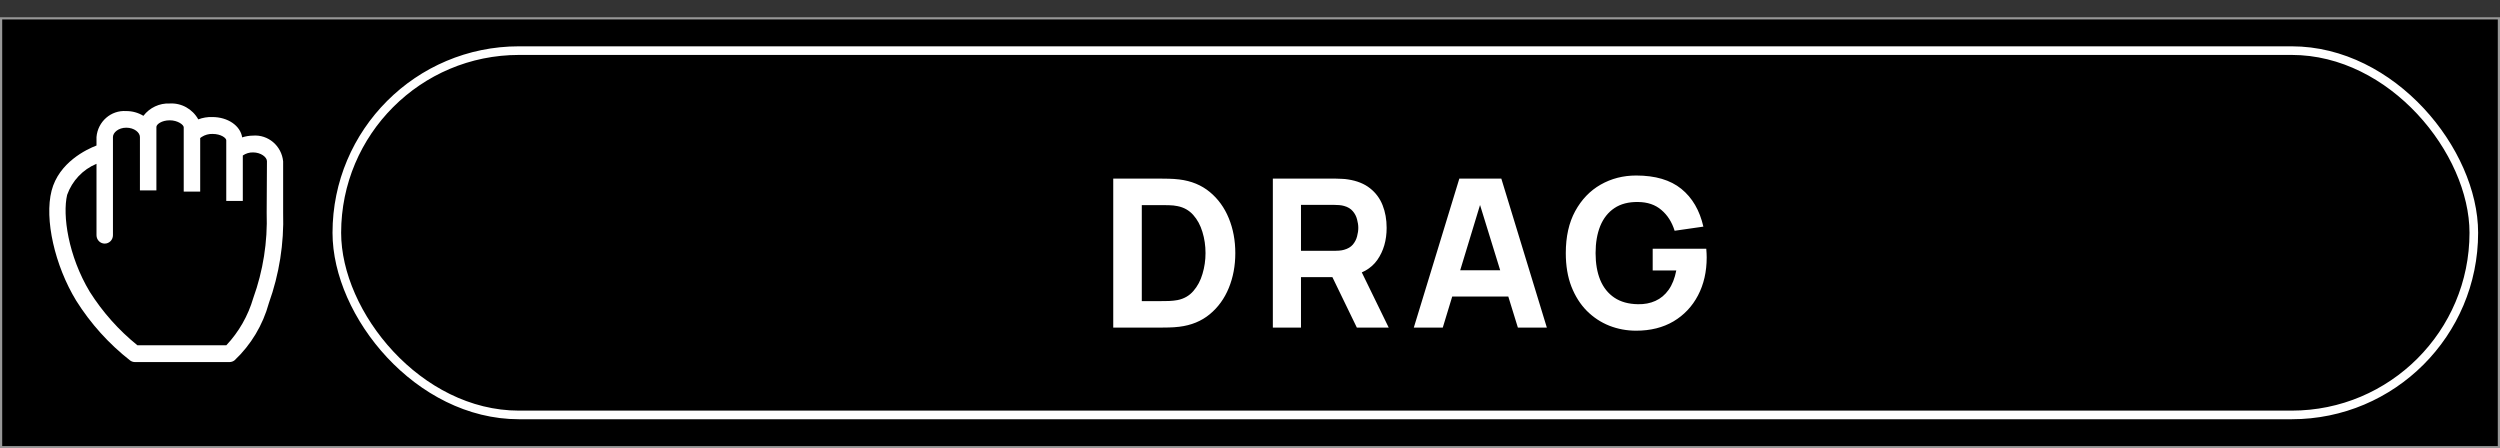 <svg xmlns="http://www.w3.org/2000/svg" fill="none" viewBox="0 0 145 26" height="26" width="145">
<rect x="0" y="0" width="145" height="26" fill="#333333" stroke="none"/>
<rect stroke-width="0.128" stroke="#979797" fill="black" height="24.872" width="144.872" y="1.064" x="0.064"></rect>
<rect stroke-width="0.5" stroke="white" rx="10.565" height="21.13" width="123.945" y="2.936" x="19.536"></rect>
<path fill="white" d="M64.568 19V10.36H67.364C67.432 10.36 67.572 10.362 67.784 10.366C67.996 10.37 68.2 10.384 68.396 10.408C69.092 10.492 69.682 10.734 70.166 11.134C70.65 11.534 71.018 12.042 71.27 12.658C71.522 13.274 71.648 13.948 71.648 14.68C71.648 15.412 71.522 16.086 71.27 16.702C71.018 17.318 70.65 17.826 70.166 18.226C69.682 18.626 69.092 18.868 68.396 18.952C68.2 18.976 67.996 18.99 67.784 18.994C67.572 18.998 67.432 19 67.364 19H64.568ZM66.224 17.464H67.364C67.472 17.464 67.618 17.462 67.802 17.458C67.986 17.45 68.152 17.432 68.3 17.404C68.676 17.328 68.982 17.152 69.218 16.876C69.458 16.6 69.634 16.268 69.746 15.88C69.862 15.492 69.92 15.092 69.92 14.68C69.92 14.248 69.86 13.838 69.74 13.45C69.624 13.062 69.446 12.734 69.206 12.466C68.966 12.198 68.664 12.028 68.3 11.956C68.152 11.924 67.986 11.906 67.802 11.902C67.618 11.898 67.472 11.896 67.364 11.896H66.224V17.464ZM73.825 19V10.36H77.473C77.557 10.36 77.669 10.364 77.809 10.372C77.953 10.376 78.081 10.388 78.193 10.408C78.709 10.488 79.131 10.658 79.459 10.918C79.791 11.178 80.035 11.506 80.191 11.902C80.347 12.294 80.425 12.732 80.425 13.216C80.425 13.94 80.245 14.56 79.885 15.076C79.525 15.588 78.961 15.904 78.193 16.024L77.473 16.072H75.457V19H73.825ZM78.697 19L76.993 15.484L78.673 15.16L80.545 19H78.697ZM75.457 14.548H77.401C77.485 14.548 77.577 14.544 77.677 14.536C77.777 14.528 77.869 14.512 77.953 14.488C78.173 14.428 78.343 14.328 78.463 14.188C78.583 14.044 78.665 13.886 78.709 13.714C78.757 13.538 78.781 13.372 78.781 13.216C78.781 13.06 78.757 12.896 78.709 12.724C78.665 12.548 78.583 12.39 78.463 12.25C78.343 12.106 78.173 12.004 77.953 11.944C77.869 11.92 77.777 11.904 77.677 11.896C77.577 11.888 77.485 11.884 77.401 11.884H75.457V14.548ZM82.001 19L84.641 10.36H87.077L89.717 19H88.037L85.685 11.38H85.997L83.681 19H82.001ZM83.585 17.2V15.676H88.145V17.2H83.585ZM94.896 19.18C94.352 19.18 93.834 19.084 93.342 18.892C92.85 18.696 92.414 18.408 92.034 18.028C91.658 17.648 91.36 17.178 91.14 16.618C90.924 16.058 90.816 15.412 90.816 14.68C90.816 13.724 90.998 12.912 91.362 12.244C91.73 11.572 92.222 11.06 92.838 10.708C93.458 10.356 94.144 10.18 94.896 10.18C96.008 10.18 96.882 10.438 97.518 10.954C98.154 11.47 98.58 12.2 98.796 13.144L97.128 13.384C96.972 12.88 96.716 12.478 96.36 12.178C96.008 11.874 95.556 11.72 95.004 11.716C94.456 11.708 94 11.826 93.636 12.07C93.272 12.314 92.998 12.66 92.814 13.108C92.634 13.556 92.544 14.08 92.544 14.68C92.544 15.28 92.634 15.8 92.814 16.24C92.998 16.68 93.272 17.022 93.636 17.266C94 17.51 94.456 17.636 95.004 17.644C95.376 17.652 95.712 17.588 96.012 17.452C96.316 17.316 96.572 17.102 96.78 16.81C96.988 16.518 97.136 16.144 97.224 15.688H95.856V14.428H98.964C98.972 14.48 98.978 14.572 98.982 14.704C98.986 14.836 98.988 14.912 98.988 14.932C98.988 15.76 98.82 16.494 98.484 17.134C98.148 17.774 97.674 18.276 97.062 18.64C96.45 19 95.728 19.18 94.896 19.18Z"></path>
<path fill="white" d="M14.661 7.866C14.452 7.869 14.245 7.904 14.046 7.969C13.945 7.297 13.224 6.788 12.311 6.788C12.035 6.779 11.759 6.825 11.5 6.924C11.164 6.319 10.52 5.962 9.84 6.003C9.249 5.976 8.682 6.243 8.317 6.718C8.014 6.534 7.668 6.439 7.315 6.442C6.436 6.382 5.673 7.051 5.597 7.947V8.44C5.034 8.656 3.417 9.414 2.992 11.06C2.568 12.706 3.173 15.391 4.419 17.438C5.257 18.771 6.316 19.945 7.548 20.908C7.63 20.968 7.729 21 7.83 21H13.314C13.419 20.999 13.522 20.963 13.606 20.897C14.558 20.001 15.247 18.852 15.595 17.578C16.196 15.902 16.477 14.123 16.422 12.338V9.36C16.333 8.455 15.549 7.79 14.661 7.866V7.866ZM15.467 12.338C15.525 14.025 15.261 15.707 14.688 17.291C14.388 18.316 13.853 19.253 13.128 20.025H7.968C6.889 19.154 5.957 18.108 5.209 16.928C3.952 14.839 3.618 12.473 3.894 11.303C4.186 10.484 4.805 9.829 5.597 9.501V13.642C5.597 13.911 5.81 14.129 6.074 14.129C6.338 14.129 6.551 13.911 6.551 13.642V7.947C6.551 7.693 6.864 7.406 7.326 7.406C7.787 7.406 8.116 7.687 8.116 7.947V11.044H9.071V7.362C9.071 7.211 9.378 6.978 9.845 6.978C10.311 6.978 10.656 7.238 10.656 7.384V11.114H11.611V8.006L11.701 7.941C11.888 7.821 12.106 7.761 12.327 7.768C12.82 7.768 13.123 8.006 13.123 8.136V11.655H14.083V9.019C14.258 8.897 14.465 8.835 14.677 8.84C15.133 8.84 15.483 9.116 15.483 9.349L15.467 12.338H15.467Z"></path>
</svg>
